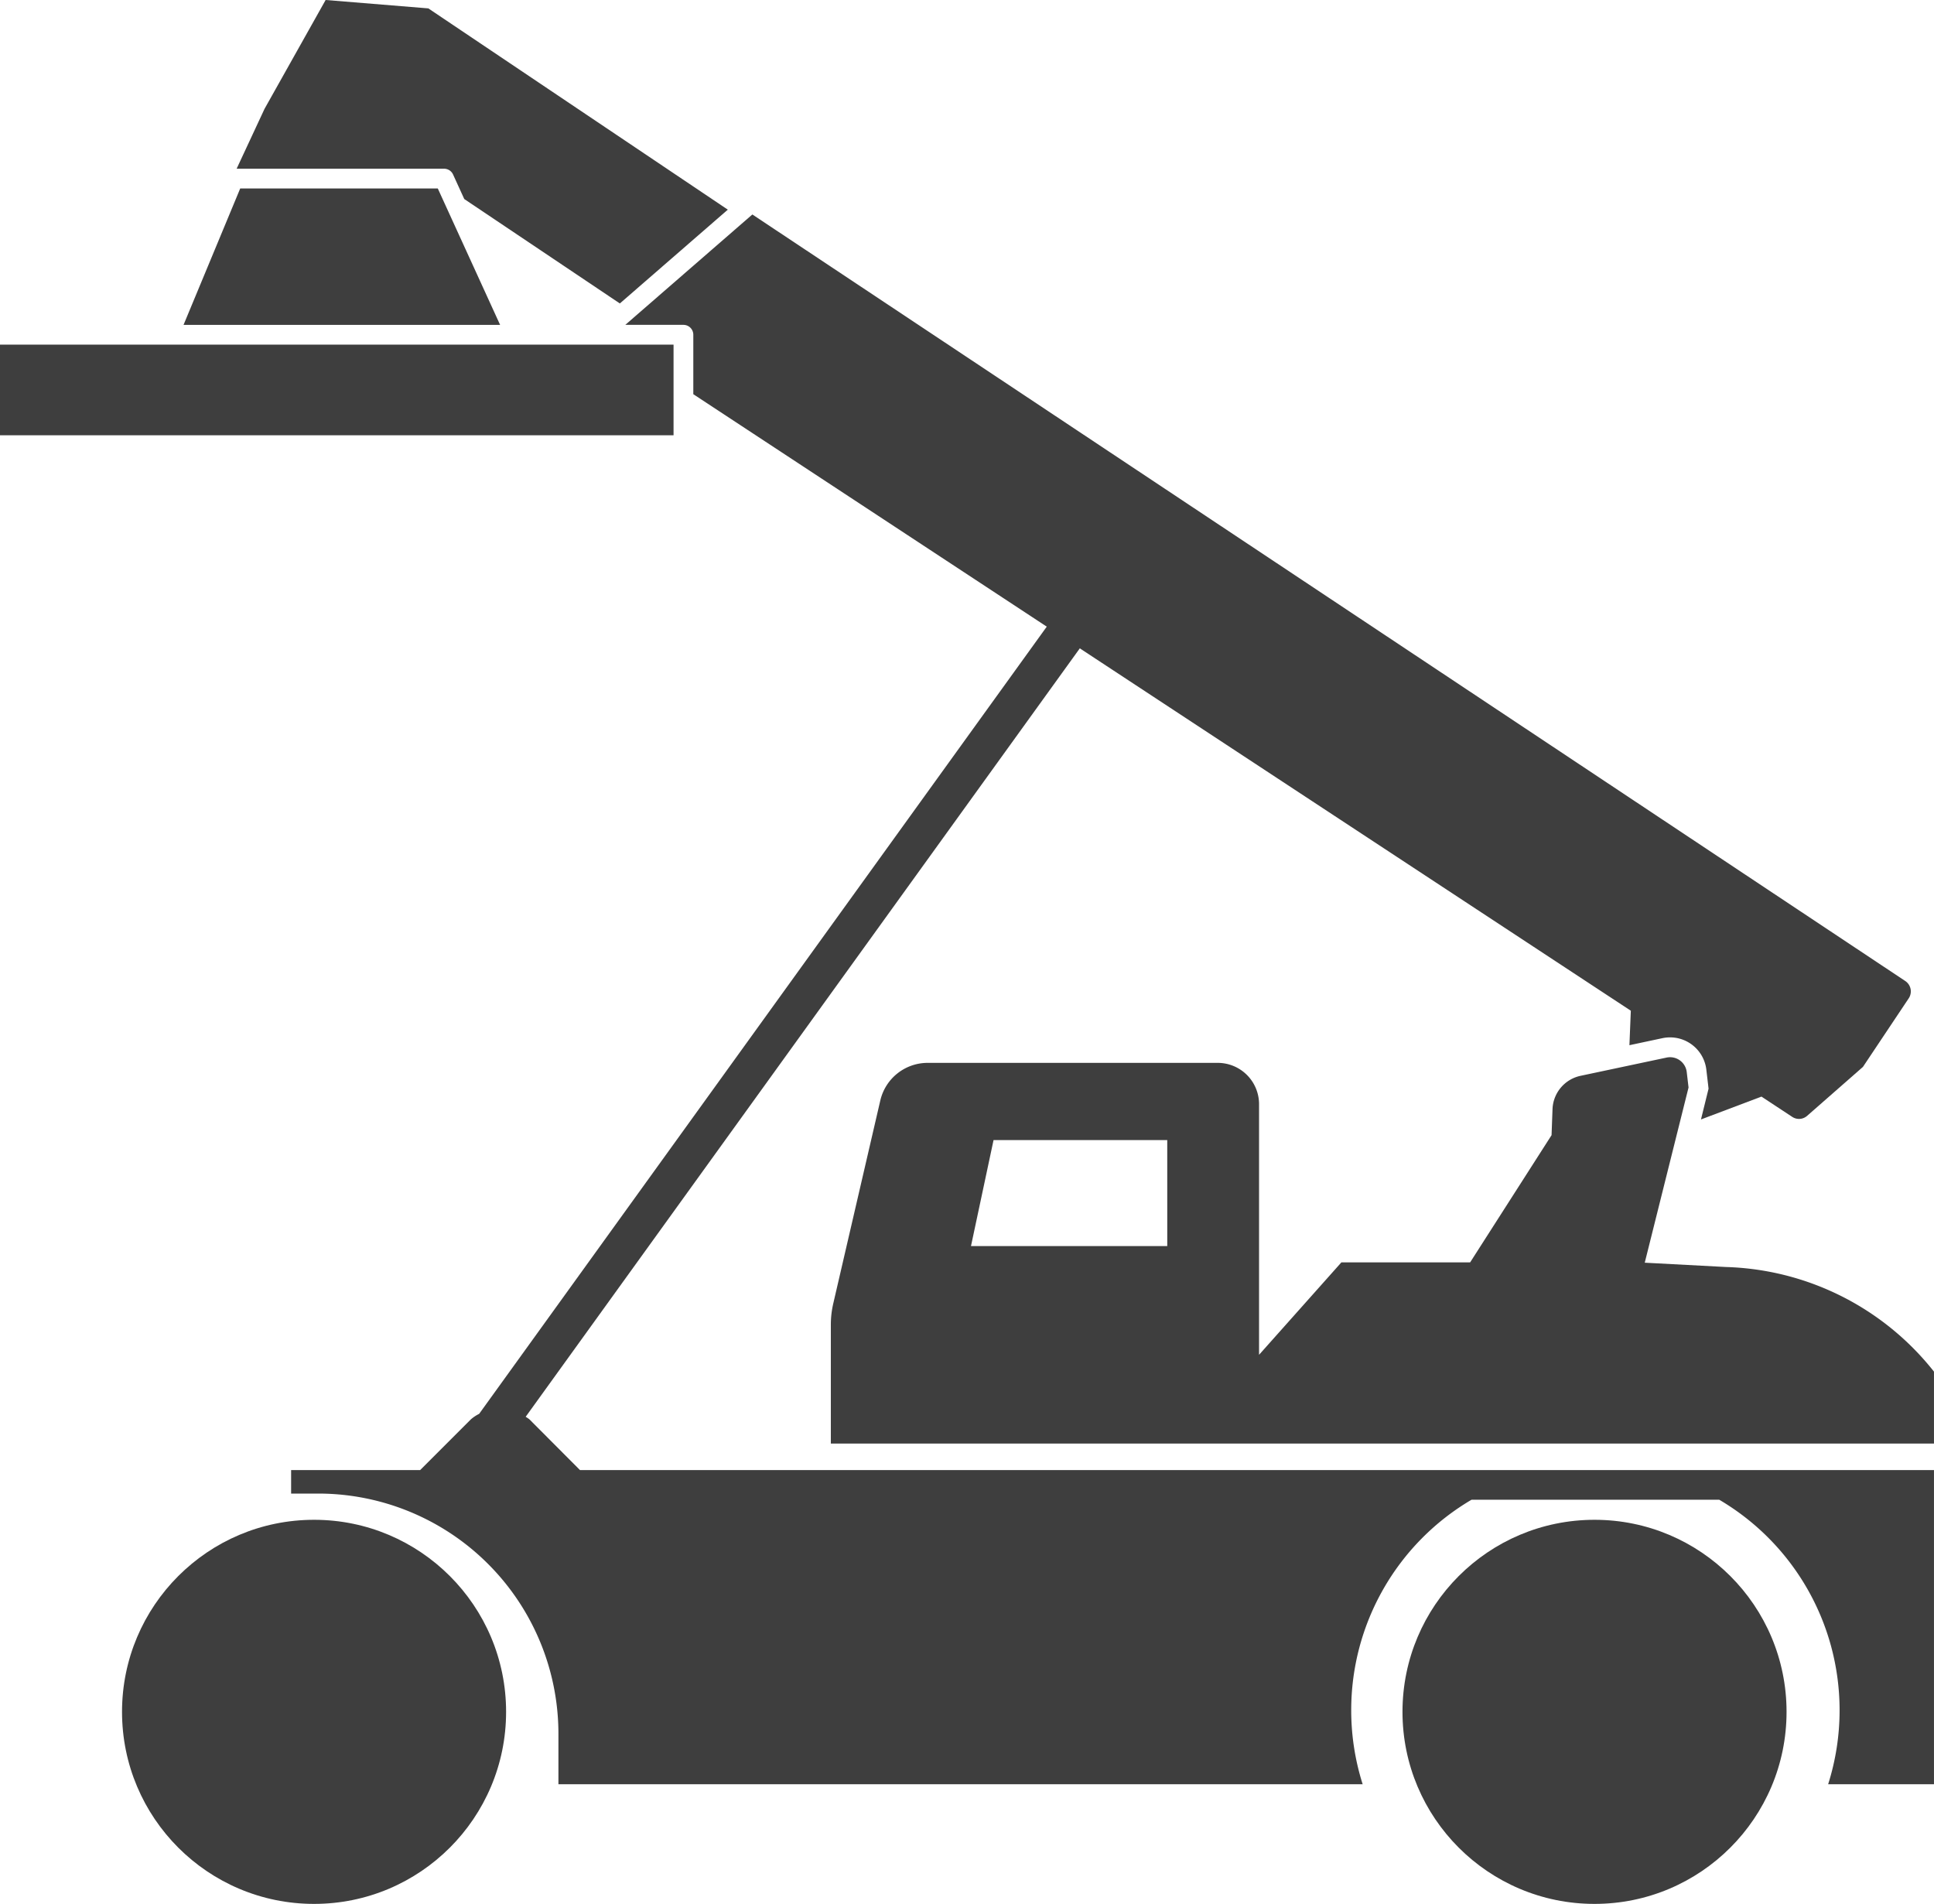 <svg id="组_562" data-name="组 562" xmlns="http://www.w3.org/2000/svg" width="115.124" height="113.322" viewBox="0 0 115.124 113.322">
  <defs>
    <style>
      .cls-1 {
        fill: #3e3e3e;
      }
    </style>
  </defs>
  <path id="路径_849" data-name="路径 849" class="cls-1" d="M1116.587-92.1a2.559,2.559,0,0,0-.218-.146l32.986-45.739,32.8,21.569-.084,2.052,1.968-.419a2.214,2.214,0,0,1,.453-.046,2.174,2.174,0,0,1,2.158,1.921l.108.919.024.214-.051.208-.4,1.623,3.6-1.36,1.835,1.208a.732.732,0,0,0,.4.12.73.73,0,0,0,.482-.182l3.324-2.914,2.724-4.079a.745.745,0,0,0-.208-1.036l-68.625-45.622-7.563,6.57h3.46a.588.588,0,0,1,.588.587v3.54l21.04,13.836L1113.6-92.421a2.345,2.345,0,0,0-.491.326l-3.019,3.019h-7.683v1.4h1.612a14.3,14.3,0,0,1,14.3,14.3v3h47.873a14.549,14.549,0,0,1-.681-4.407,14.526,14.526,0,0,1,7.163-12.527h14.743a14.528,14.528,0,0,1,7.165,12.527,14.542,14.542,0,0,1-.681,4.407h6.3v-18.7h-80.6Z" transform="translate(-1085.078 176.575)"/>
  <ellipse id="椭圆_134" data-name="椭圆 134" class="cls-1" cx="11.431" cy="11.431" rx="11.431" ry="11.431" transform="translate(83.485 90.46)"/>
  <ellipse id="椭圆_135" data-name="椭圆 135" class="cls-1" cx="11.431" cy="11.431" rx="11.431" ry="11.431" transform="translate(7.264 90.46)"/>
  <path id="路径_850" data-name="路径 850" class="cls-1" d="M1174.431-122.077l-4.844-.257,2.607-10.429-.108-.919a1,1,0,0,0-.991-.883.964.964,0,0,0-.209.022l-5.122,1.086a2.107,2.107,0,0,0-1.667,1.981l-.057,1.551-4.848,7.573h-7.664l-4.9,5.5v-14.916a2.46,2.46,0,0,0-2.46-2.46H1126.9a2.894,2.894,0,0,0-2.818,2.24l-2.8,12.084a5.612,5.612,0,0,0-.144,1.266v7.071h65.666v-4.283A16.386,16.386,0,0,0,1174.431-122.077Zm-33.267-1.245H1129.48l1.343-6.309h10.34Z" transform="translate(-1071.681 197.491)"/>
  <rect id="矩形_391" data-name="矩形 391" class="cls-1" width="40.094" height="5.395" transform="translate(0 20.513)"/>
  <path id="路径_851" data-name="路径 851" class="cls-1" d="M1113.81-164.71h-11.761l-3.374,8.121h18.845Z" transform="translate(-1087.75 175.928)"/>
  <path id="路径_852" data-name="路径 852" class="cls-1" d="M1113.4-160.864l.667,1.461,9.261,6.215,6.427-5.583-17.827-11.98-6.113-.5-3.636,6.477-1.662,3.566h12.349A.589.589,0,0,1,1113.4-160.864Z" transform="translate(-1086.431 171.25)"/>
</svg>